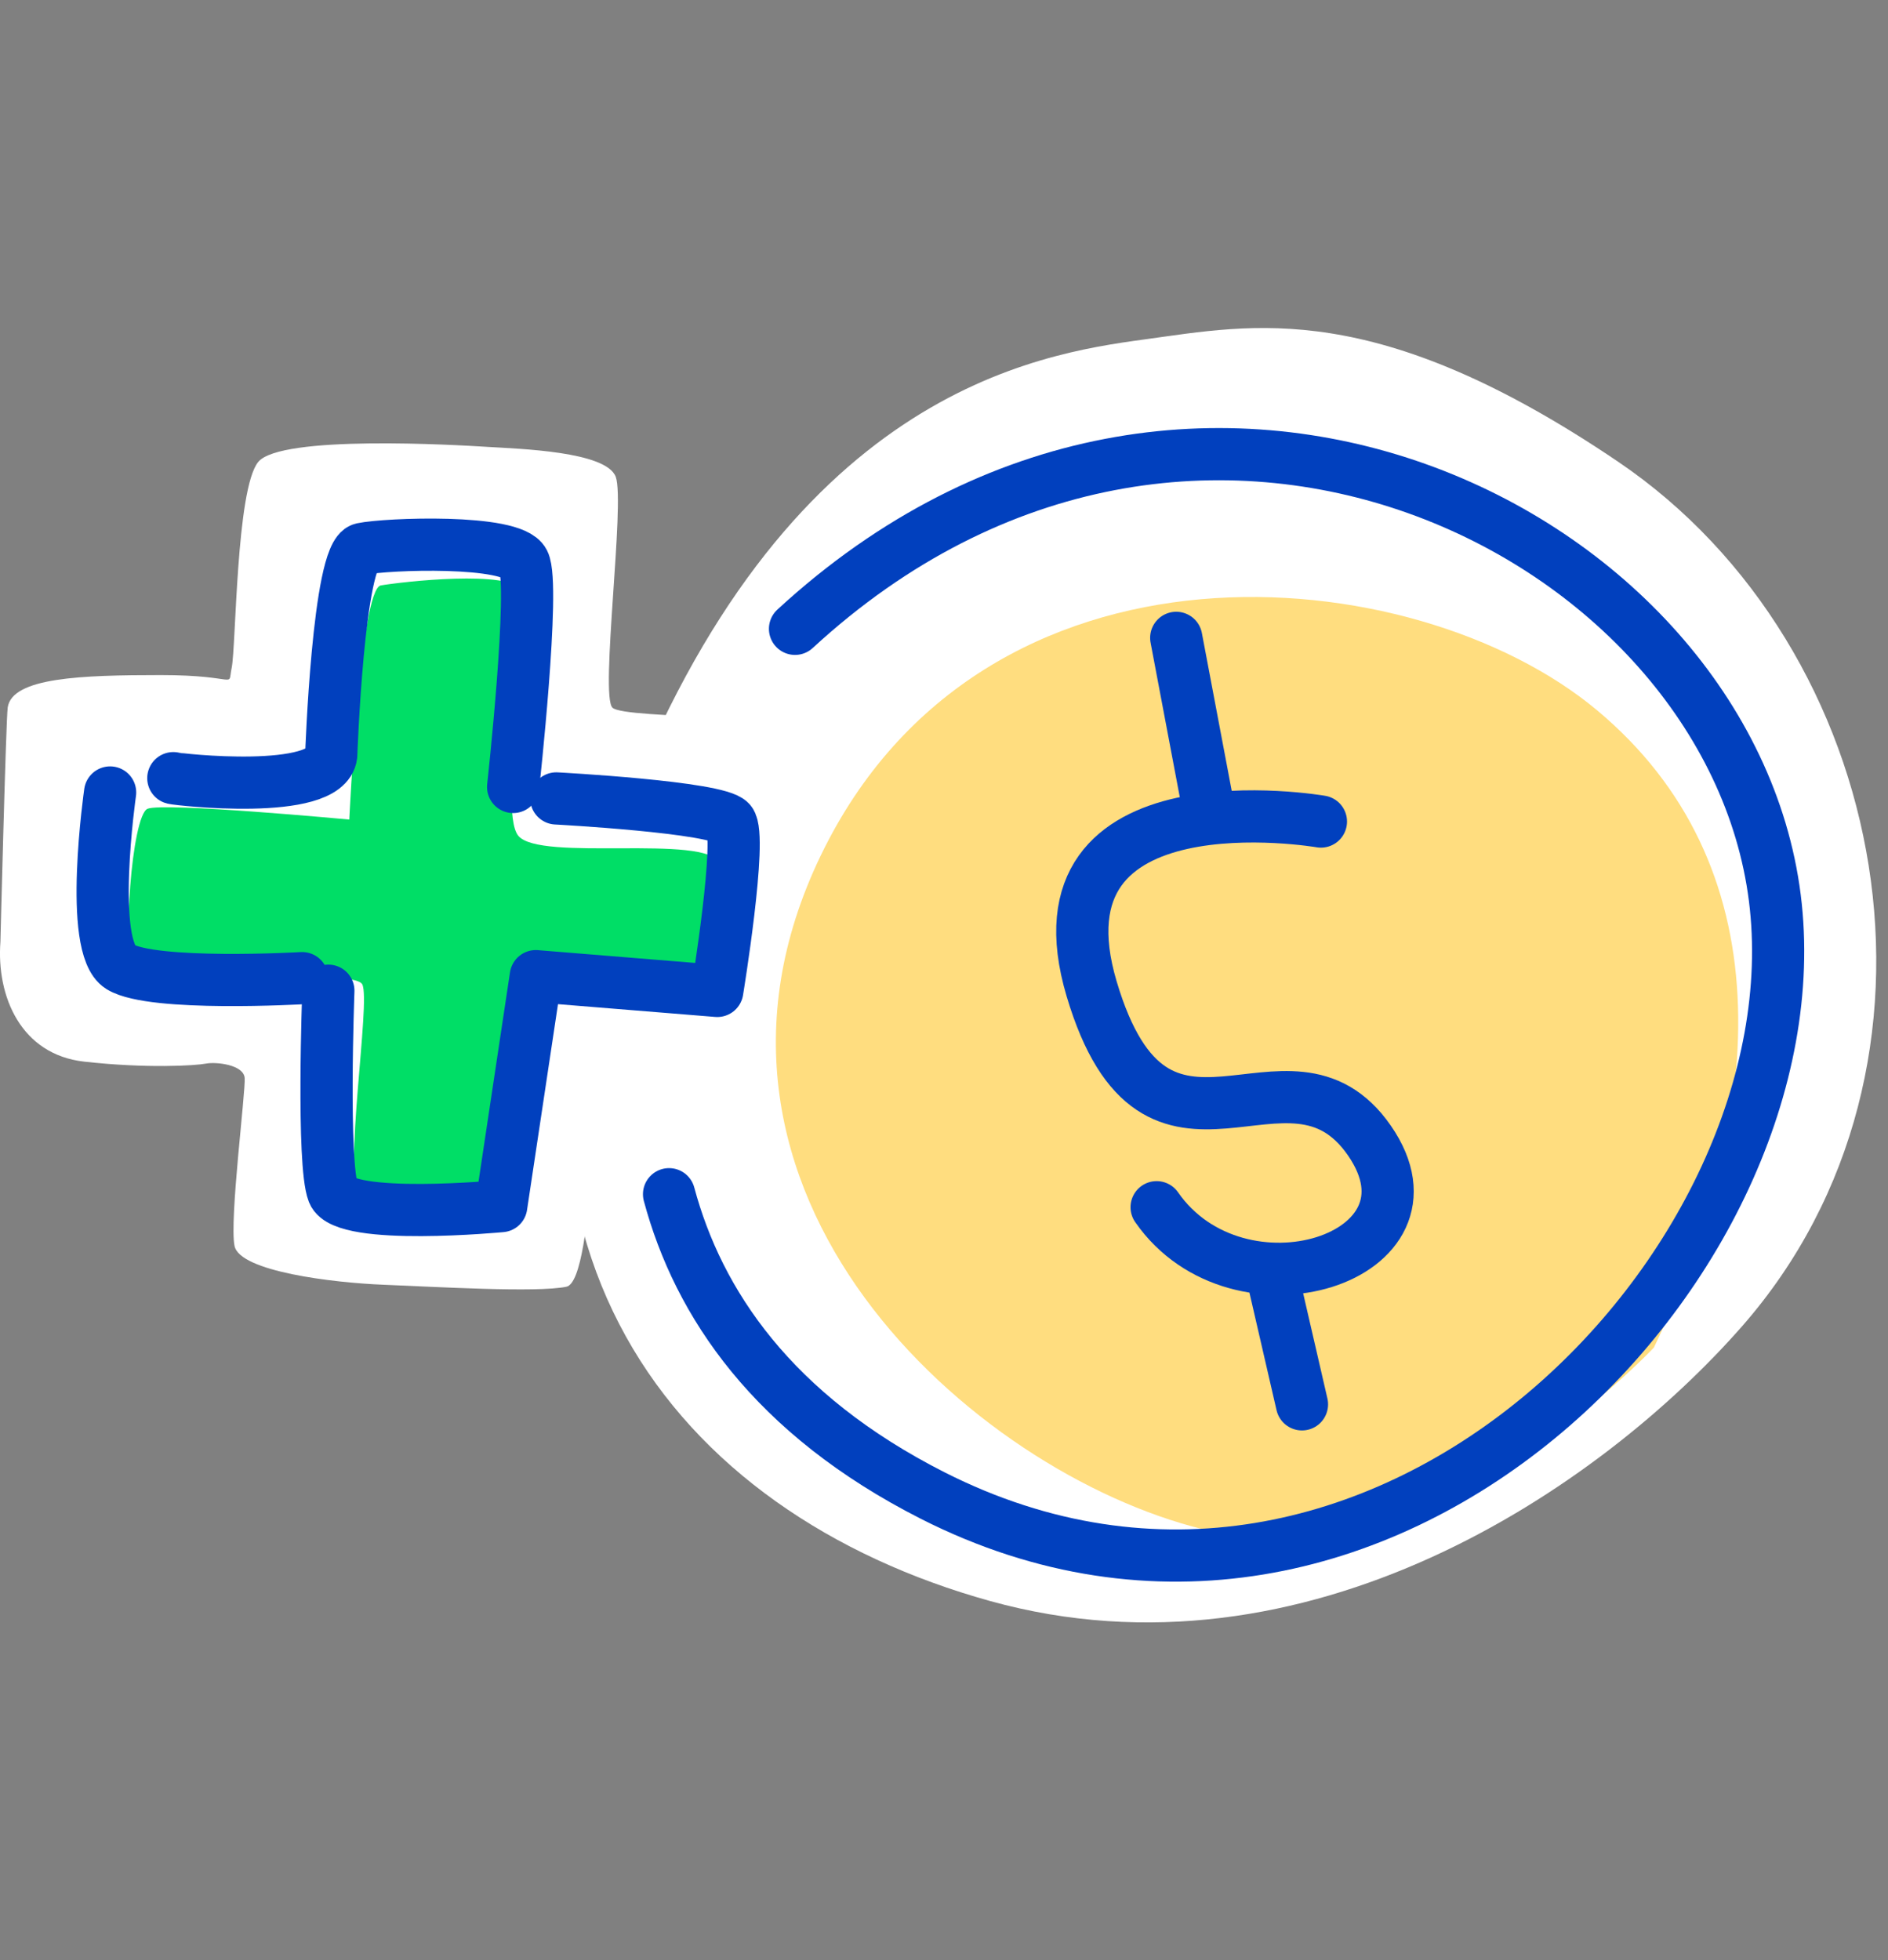 <?xml version="1.0" encoding="UTF-8"?><svg id="Layer_1" xmlns="http://www.w3.org/2000/svg" width="85.73" height="89" viewBox="0 0 85.73 89"><rect x="0" y="0" width="85.73" height="89" fill="#808080" stroke="none"/><defs><style>.cls-1{fill:none;stroke:#0140be;stroke-linecap:round;stroke-linejoin:round;stroke-width:2.37px;}.cls-2{fill:#fff;}.cls-2,.cls-3,.cls-4{stroke-width:0px;}.cls-3{fill:#ffdd7f;}.cls-4{fill:#00de66;}</style></defs><path class="cls-2" d="m.02,42.73s.25-10.02.33-10.61c.2-1.36,3.34-1.47,6.95-1.47s3.02.64,3.22-.33.2-8.09,1.2-9.34,9-.78,10.43-.69,5.38.2,5.81,1.36-.72,9.93-.15,10.48,9.25.26,10.3,1.28.05,9.61-.14,10.49-.42,2.95-1.85,2.99-8.18-.97-8.66-.32-.41,11.57-1.74,11.85-6.01,0-8.3-.09c-2.29-.09-6.53-.6-6.77-1.76s.51-7.03.46-7.63-1.29-.74-1.76-.65-2.67.23-5.53-.09c-2.86-.32-3.99-2.95-3.8-5.45Z"/><path class="cls-2" d="m51.97,15.41c-4.92.67-16.39,2.42-23.77,21.75-7.39,19.33,2.39,31.54,16.76,35.53,14.37,3.99,27.71-5.14,34.14-12.47,10.4-11.86,6.82-30.83-5.63-39.26-11.02-7.46-16.57-6.22-21.5-5.55Z"/><path class="cls-3" d="m75.1,61.18s-10.06,10.81-20.48,8.25c-10.43-2.57-24.73-15.26-17.36-30.57,7.37-15.31,26.93-13.56,35.25-6.62,8.32,6.94,7.85,18,2.59,28.94Z"/><path class="cls-2" d="m3.52,42.56s-.04-7.07.27-7.47,2.42-1.11,5.31-.67c2.89.43,4.66.36,4.81-.47s.35-8.14,1.15-9.21,5.35-1.07,6.5-.99,3,.12,3.35,1.11-.77,9.44-.31,9.92,8.2.43,9.04,1.3.04,6.87-.12,7.63-.15,2.29-1.31,2.33-6.7-1.11-7.08-.55-1.04,10.11-2.12,10.35-3.62.12-5.47.04-4-.51-4.2-1.5.5-8.06.46-8.57-1.04-.63-1.42-.55-3.43.2-5.73-.08-3.31-.47-3.16-2.61Z"/><path class="cls-4" d="m15.86,37.21s.5-10.47,1.43-10.63,5.9-.74,6.45.25-1.18,9.9-.21,11.11,8.53-.1,9.16,1.26-.12,5.79-.12,5.79l-8.24-.67-1.57,10.44s-5.62.94-6.42-.21c-.8-1.15.51-9.08.11-9.86s-9.68-.04-10.31-.69-.16-6.98.56-7.28,9.16.49,9.16.49Z"/><path class="cls-1" d="m30.38,54.22c1.33,4.95,4.7,9.99,11.97,13.68,20.24,10.26,40.34-10.57,38.24-27.14-2.1-16.57-26.39-28.89-44.49-12.21"/><path class="cls-1" d="m59.98,37.3s-13.36-2.31-10.41,7.6c2.95,9.91,8.91,1.54,12.61,6.88,3.7,5.34-5.95,8.37-9.66,3.03"/><line class="cls-1" x1="57.9" y1="58.47" x2="59.12" y2="63.76"/><line class="cls-1" x1="53.41" y1="28.96" x2="54.94" y2="37.05"/><path class="cls-1" d="m25.26,36.25s7.34.39,7.9,1.06c.56.68-.59,7.68-.59,7.68l-8.24-.67-1.57,10.44s-7.12.68-7.63-.62-.22-9.16-.22-9.16"/><path class="cls-1" d="m13.72,44.41s-6.79.39-8.26-.51c-1.47-.91-.46-7.92-.46-7.92"/><path class="cls-1" d="m7.87,35.33c.18.06,6.95.82,7.17-1.04,0,0,.32-9.14,1.41-9.37,1.09-.23,6.8-.45,7.33.6s-.48,10.21-.48,10.21"/></svg>